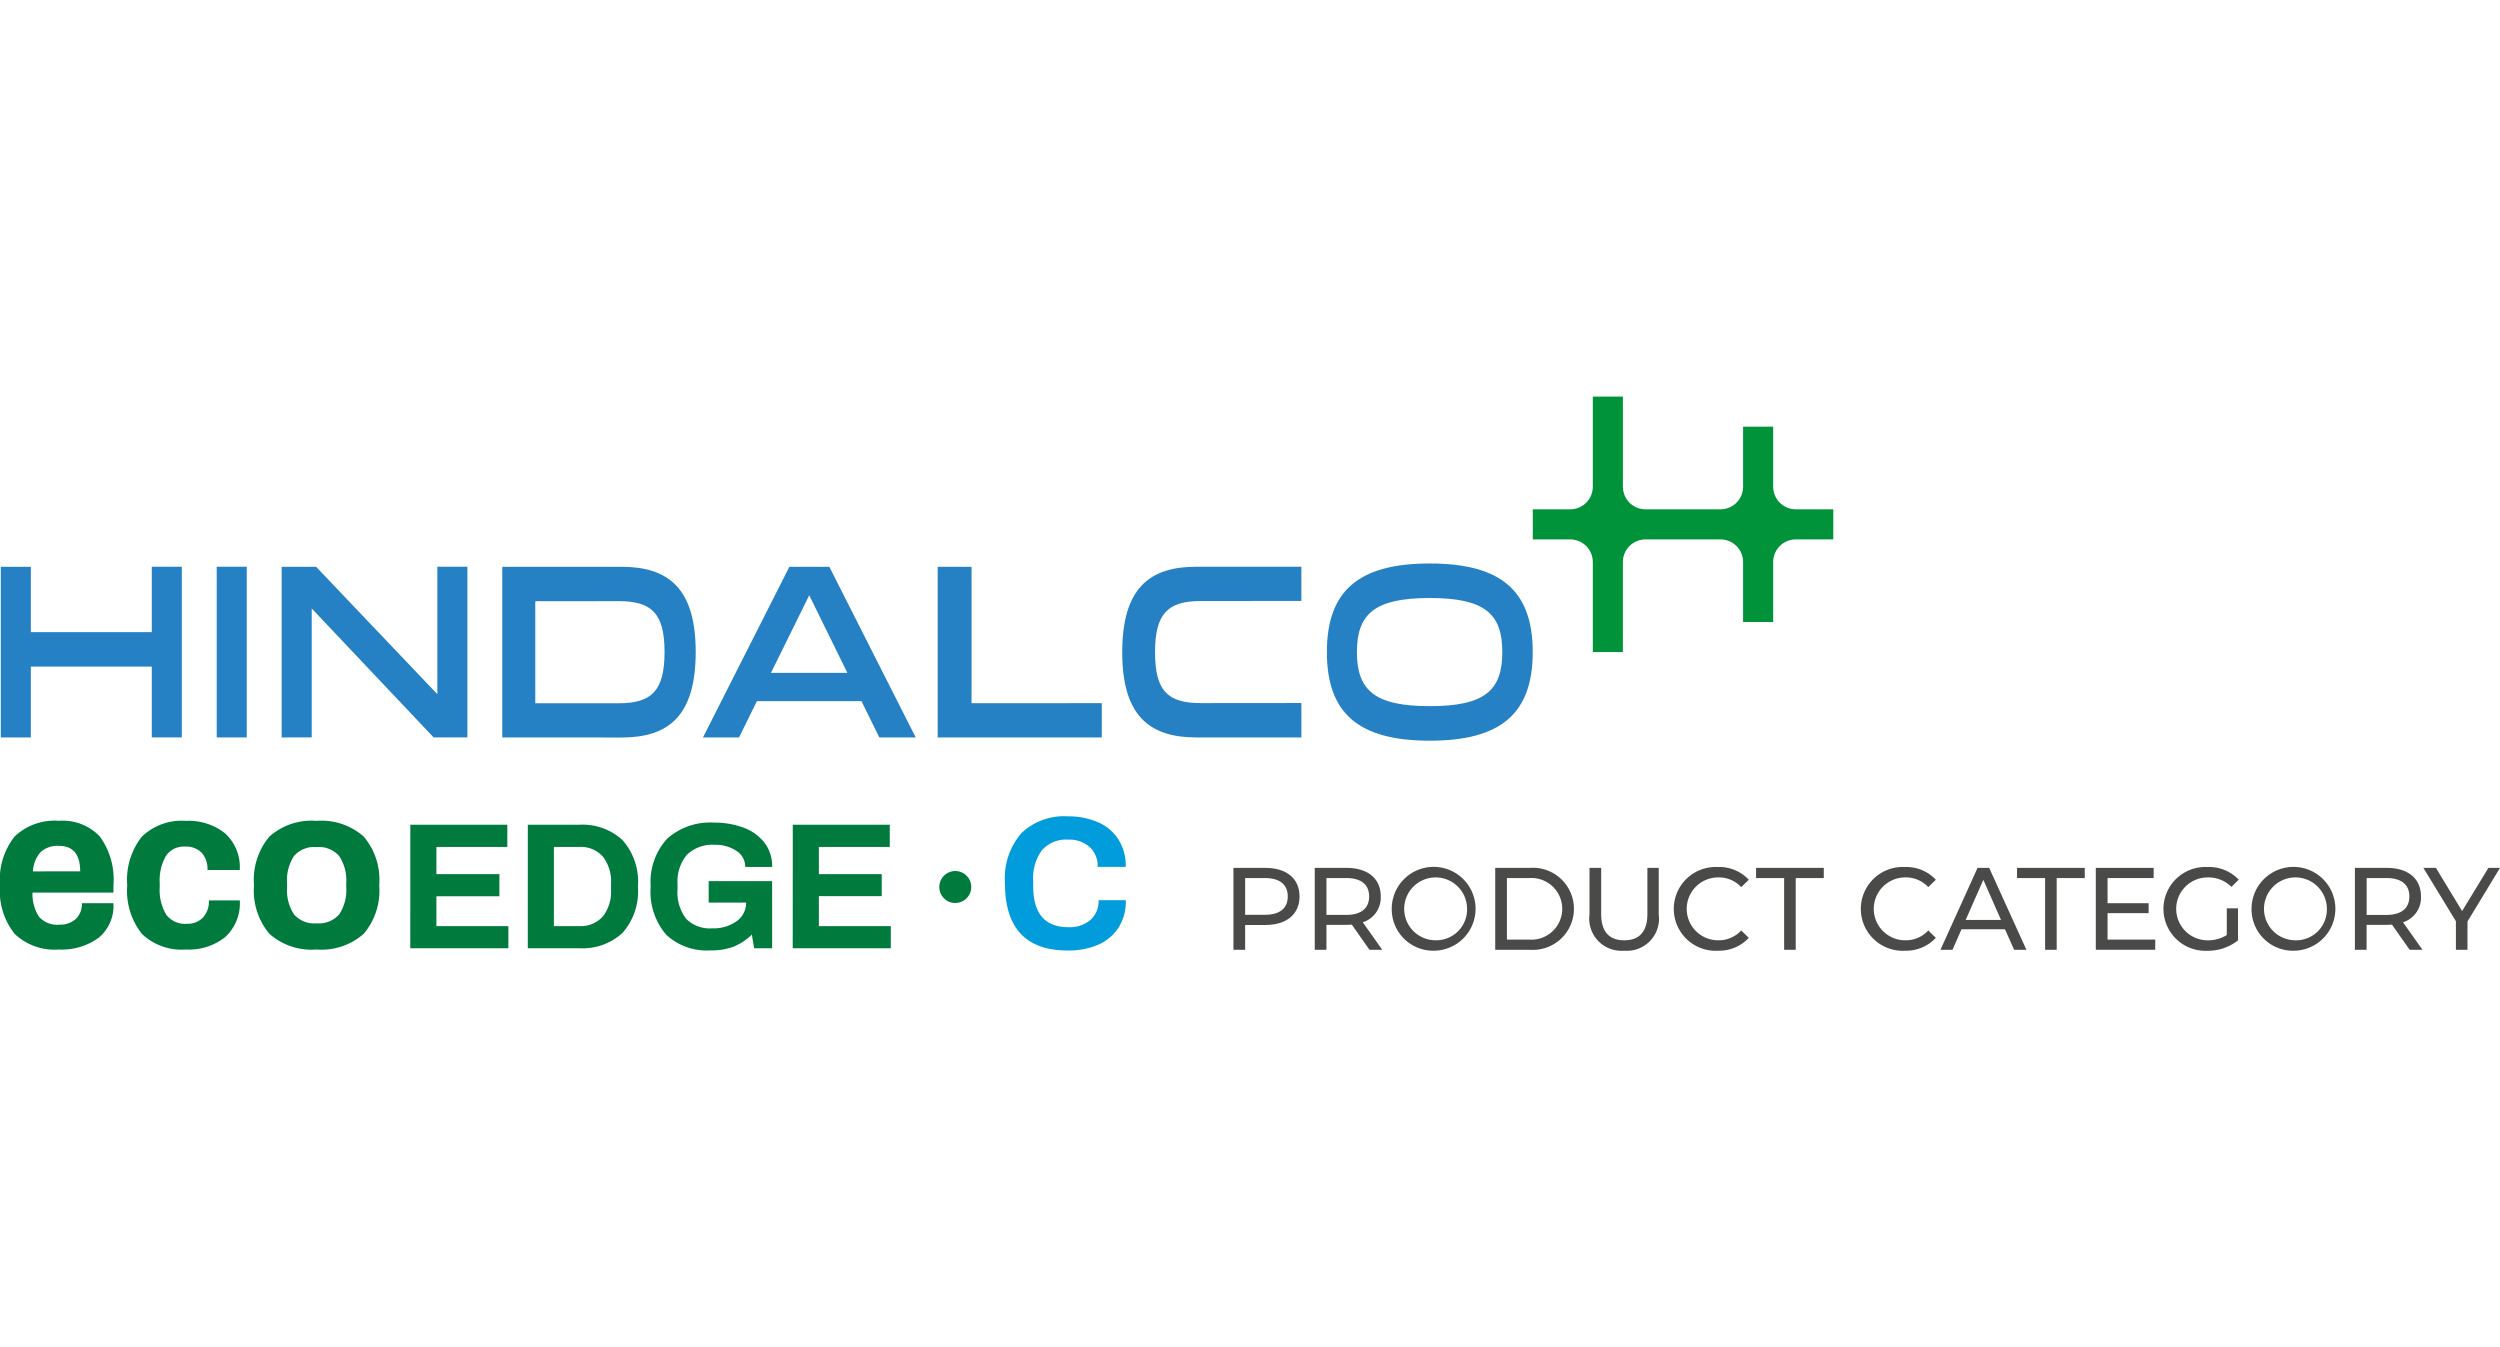<svg id="Group_4980" data-name="Group 4980" xmlns="http://www.w3.org/2000/svg" xmlns:xlink="http://www.w3.org/1999/xlink" width="167" height="90" viewBox="0 0 167 37.013">
  <defs>
    <clipPath id="clip-path">
      <rect id="Rectangle_1964" data-name="Rectangle 1964" width="167" height="37.013" transform="translate(0 0)" fill="none"/>
    </clipPath>
    <clipPath id="clip-path-2">
      <rect id="Rectangle_1965" data-name="Rectangle 1965" width="5.735" height="5.47" transform="translate(129.628 31.481)" fill="none"/>
    </clipPath>
    <clipPath id="clip-path-4">
      <rect id="Rectangle_1967" data-name="Rectangle 1967" width="5.118" height="5.47" transform="translate(161.882 31.481)" fill="none"/>
    </clipPath>
    <clipPath id="clip-path-6">
      <path id="Path_2890" data-name="Path 2890" d="M106.4,0V6.02a1.51,1.51,0,0,1-1.51,1.51h-2.5V9.538h2.5a1.511,1.511,0,0,1,1.51,1.51v6.017h2.008V11.048a1.511,1.511,0,0,1,1.51-1.51h5.012a1.51,1.51,0,0,1,1.509,1.51v4.009h2.009V11.048a1.511,1.511,0,0,1,1.509-1.51h2.506V7.53h-2.506a1.51,1.51,0,0,1-1.509-1.51V2.008h-2.009V6.02a1.51,1.51,0,0,1-1.509,1.51H109.92a1.51,1.51,0,0,1-1.51-1.51V0Z" fill="none"/>
    </clipPath>
    <linearGradient id="linear-gradient" x1="-5.099" y1="2.169" x2="-5.05" y2="2.169" gradientUnits="objectBoundingBox">
      <stop offset="0" stop-color="#2581c4"/>
      <stop offset="0.25" stop-color="#2dafe6"/>
      <stop offset="0.287" stop-color="#3fb5e6"/>
      <stop offset="0.362" stop-color="#6fc7e7"/>
      <stop offset="0.468" stop-color="#bde3ea"/>
      <stop offset="0.5" stop-color="#d6eceb"/>
      <stop offset="0.504" stop-color="#d3eae8"/>
      <stop offset="0.623" stop-color="#8fc59b"/>
      <stop offset="0.708" stop-color="#64ad6b"/>
      <stop offset="0.75" stop-color="#54a559"/>
      <stop offset="1" stop-color="#00933a"/>
    </linearGradient>
  </defs>
  <g id="Group_4969" data-name="Group 4969">
    <g id="Group_4968" data-name="Group 4968" clip-path="url(#clip-path)">
      <path id="Path_2863" data-name="Path 2863" d="M84.5,34.615H83.175V32.161H84.5c1,0,1.523.445,1.523,1.227S85.5,34.615,84.5,34.615m.023-3.134H82.394v5.47h.781V35.295h1.352c1.422,0,2.282-.72,2.282-1.907s-.86-1.907-2.282-1.907" fill="#4a4a49"/>
      <path id="Path_2864" data-name="Path 2864" d="M95.88,36.318A2.1,2.1,0,1,1,98,34.216a2.058,2.058,0,0,1-2.118,2.1m0,.695a2.8,2.8,0,1,0-2.914-2.8,2.771,2.771,0,0,0,2.914,2.8m-5.946-2.391H88.606V32.161h1.328c1,0,1.524.445,1.524,1.227s-.524,1.234-1.524,1.234m2.4,2.329-1.3-1.836a1.726,1.726,0,0,0,1.2-1.727c0-1.188-.859-1.907-2.281-1.907H87.825v5.47h.781V35.286h1.352c.117,0,.234-.007.344-.015l1.179,1.68Z" fill="#4a4a49"/>
      <path id="Path_2865" data-name="Path 2865" d="M100.662,36.271v-4.11h1.477a2.061,2.061,0,1,1,0,4.11Zm-.781.68h2.305a2.743,2.743,0,1,0,0-5.47H99.881Z" fill="#4a4a49"/>
      <path id="Path_2866" data-name="Path 2866" d="M108.492,37.013a2.146,2.146,0,0,0,2.312-2.422v-3.11h-.758v3.078c0,1.212-.563,1.759-1.547,1.759s-1.54-.547-1.54-1.759V31.481h-.781v3.11a2.15,2.15,0,0,0,2.314,2.422" fill="#4a4a49"/>
      <path id="Path_2867" data-name="Path 2867" d="M114.734,37.013a2.711,2.711,0,0,0,2.086-.859l-.507-.493a2.033,2.033,0,0,1-1.54.657,2.1,2.1,0,1,1,0-4.2,2.029,2.029,0,0,1,1.54.648l.507-.492a2.7,2.7,0,0,0-2.078-.851,2.8,2.8,0,1,0-.008,5.594" fill="#4a4a49"/>
      <path id="Path_2868" data-name="Path 2868" d="M119.18,36.951h.774v-4.79h1.875v-.68h-4.524v.68h1.875Z" fill="#4a4a49"/>
      <path id="Path_2869" data-name="Path 2869" d="M127.229,37.013a2.711,2.711,0,0,0,2.086-.859l-.507-.493a2.033,2.033,0,0,1-1.54.657,2.1,2.1,0,1,1,0-4.2,2.029,2.029,0,0,1,1.54.648l.507-.492a2.7,2.7,0,0,0-2.078-.851,2.8,2.8,0,1,0-.008,5.594" fill="#4a4a49"/>
    </g>
  </g>
  <g id="Group_4971" data-name="Group 4971">
    <g id="Group_4970" data-name="Group 4970" clip-path="url(#clip-path-2)">
      <path id="Path_2870" data-name="Path 2870" d="M131.307,34.958l1.18-2.68,1.18,2.68Zm3.235,1.993h.821l-2.485-5.47H132.1l-2.477,5.47h.805l.6-1.368h2.906Z" fill="#4a4a49"/>
    </g>
  </g>
  <g id="Group_4973" data-name="Group 4973">
    <g id="Group_4972" data-name="Group 4972" clip-path="url(#clip-path)">
      <path id="Path_2871" data-name="Path 2871" d="M136.613,36.951h.774v-4.79h1.875v-.68h-4.524v.68h1.875Z" fill="#4a4a49"/>
      <path id="Path_2872" data-name="Path 2872" d="M140.785,36.271V34.505h2.743v-.664h-2.743V32.16h3.079v-.679H140v5.47h3.969v-.68Z" fill="#4a4a49"/>
      <path id="Path_2873" data-name="Path 2873" d="M148.748,35.967a2.318,2.318,0,0,1-1.282.352,2.1,2.1,0,1,1,.008-4.2,2.173,2.173,0,0,1,1.587.632l.484-.484a2.741,2.741,0,0,0-2.1-.844,2.8,2.8,0,1,0-.016,5.595,3.239,3.239,0,0,0,2.071-.695V34.185h-.75Z" fill="#4a4a49"/>
      <path id="Path_2874" data-name="Path 2874" d="M153.318,36.318a2.1,2.1,0,1,1,2.117-2.1,2.057,2.057,0,0,1-2.117,2.1m0,.695a2.8,2.8,0,1,0-2.915-2.8,2.771,2.771,0,0,0,2.915,2.8" fill="#4a4a49"/>
      <path id="Path_2875" data-name="Path 2875" d="M159.421,34.622h-1.328V32.161h1.328c1,0,1.524.445,1.524,1.227s-.524,1.234-1.524,1.234m2.4,2.329-1.3-1.836a1.726,1.726,0,0,0,1.2-1.727c0-1.188-.859-1.907-2.281-1.907h-2.133v5.47h.781V35.286h1.352c.117,0,.234-.007.344-.015l1.179,1.68Z" fill="#4a4a49"/>
    </g>
  </g>
  <g id="Group_4975" data-name="Group 4975">
    <g id="Group_4974" data-name="Group 4974" clip-path="url(#clip-path-4)">
      <path id="Path_2876" data-name="Path 2876" d="M167,31.481h-.774l-1.758,2.884-1.75-2.884h-.836l2.172,3.563v1.907h.774V35.06Z" fill="#4a4a49"/>
    </g>
  </g>
  <g id="Group_4977" data-name="Group 4977">
    <g id="Group_4976" data-name="Group 4976" clip-path="url(#clip-path)">
      <path id="Path_2877" data-name="Path 2877" d="M12.424,36.934a3.879,3.879,0,0,0,2.625-.836,3.053,3.053,0,0,0,.969-2.446H13.955a1.591,1.591,0,0,1-.4,1.149,1.418,1.418,0,0,1-1.071.414A1.566,1.566,0,0,1,11.1,34.6a3.216,3.216,0,0,1-.43-1.836v-.25a3.3,3.3,0,0,1,.415-1.836,1.44,1.44,0,0,1,1.289-.618,1.45,1.45,0,0,1,1.094.406,1.607,1.607,0,0,1,.39,1.157h2.157a3.043,3.043,0,0,0-.977-2.446,3.889,3.889,0,0,0-2.617-.836,3.825,3.825,0,0,0-2.946,1.055A4.643,4.643,0,0,0,8.5,32.637a4.635,4.635,0,0,0,.977,3.25,3.841,3.841,0,0,0,2.946,1.047M2.2,31.715a2.1,2.1,0,0,1,.507-1.282,1.647,1.647,0,0,1,1.227-.422q1.422,0,1.422,1.7Zm1.734,5.219a4.2,4.2,0,0,0,2.641-.773,2.752,2.752,0,0,0,1-2.321H5.47A1.365,1.365,0,0,1,5.056,34.9a1.56,1.56,0,0,1-1.087.375,1.618,1.618,0,0,1-1.359-.524,2.762,2.762,0,0,1-.438-1.617H7.579v-.5a4.889,4.889,0,0,0-.906-3.243,3.41,3.41,0,0,0-2.735-1.055A3.862,3.862,0,0,0,.977,29.386,4.635,4.635,0,0,0,0,32.637a4.63,4.63,0,0,0,.977,3.25,3.862,3.862,0,0,0,2.961,1.047" fill="#007b3d"/>
      <path id="Path_2878" data-name="Path 2878" d="M21.144,35.184a1.78,1.78,0,0,1-1.508-.6,2.98,2.98,0,0,1-.461-1.821v-.25a2.978,2.978,0,0,1,.461-1.821,1.781,1.781,0,0,1,1.508-.6,1.805,1.805,0,0,1,1.516.6,2.942,2.942,0,0,1,.469,1.821v.25a2.944,2.944,0,0,1-.469,1.821,1.8,1.8,0,0,1-1.516.6m0,1.75a4.263,4.263,0,0,0,3.149-1.047,4.454,4.454,0,0,0,1.039-3.25,4.458,4.458,0,0,0-1.039-3.251,4.263,4.263,0,0,0-3.149-1.047A4.232,4.232,0,0,0,18,29.386a4.475,4.475,0,0,0-1.032,3.251A4.47,4.47,0,0,0,18,35.887a4.232,4.232,0,0,0,3.141,1.047" fill="#007b3d"/>
      <path id="Path_2879" data-name="Path 2879" d="M47.34,33.8h2.5a1.5,1.5,0,0,1-.649,1.256,2.676,2.676,0,0,1-1.611.463,2.22,2.22,0,0,1-1.749-.643,2.9,2.9,0,0,1-.571-1.966v-.361a2.763,2.763,0,0,1,.619-1.935,2.435,2.435,0,0,1,1.882-.673,2.476,2.476,0,0,1,1.424.4,1.239,1.239,0,0,1,.595,1.075h1.8a2.561,2.561,0,0,0-.522-1.628,3.135,3.135,0,0,0-1.407-1,5.543,5.543,0,0,0-1.953-.331,4.312,4.312,0,0,0-3.126,1.07,4.256,4.256,0,0,0-1.106,3.2,4.4,4.4,0,0,0,1.04,3.221,3.975,3.975,0,0,0,2.951,1.046,4.228,4.228,0,0,0,1.551-.252,3.776,3.776,0,0,0,1.214-.805l.156.913h1.2V32.365H47.34ZM37,35.37V30.081h1.671a1.99,1.99,0,0,1,1.6.643,2.735,2.735,0,0,1,.547,1.821v.361a2.731,2.731,0,0,1-.547,1.821,1.99,1.99,0,0,1-1.6.643Zm-1.743,1.479h3.414a3.943,3.943,0,0,0,2.915-1.028,4.206,4.206,0,0,0,1.028-3.095,4.207,4.207,0,0,0-1.028-3.1A3.943,3.943,0,0,0,38.673,28.6H35.259Zm-7.85,0h6.552V35.37H29.152V33.375H33.36V31.9H29.152V30.081h4.737V28.6h-6.48Z" fill="#007b3d"/>
      <path id="Path_2880" data-name="Path 2880" d="M52.954,36.849h6.552V35.37H54.7v-2H58.9V31.9H54.7V30.081h4.737V28.6h-6.48Z" fill="#007b3d"/>
      <path id="Path_2881" data-name="Path 2881" d="M63.809,33.825a1.067,1.067,0,1,0-.75-.312,1.026,1.026,0,0,0,.75.312" fill="#007b3d"/>
      <path id="Path_2882" data-name="Path 2882" d="M71.328,37a5.033,5.033,0,0,0,1.994-.372A3.069,3.069,0,0,0,74.7,35.5a3.257,3.257,0,0,0,.505-1.861H73.385a1.667,1.667,0,0,1-.549,1.325,2.154,2.154,0,0,1-1.47.479q-2.347,0-2.348-2.738V32.33A3.131,3.131,0,0,1,69.6,30.3a2.157,2.157,0,0,1,1.767-.706,2.041,2.041,0,0,1,1.414.486,1.7,1.7,0,0,1,.542,1.332H75.2a3.27,3.27,0,0,0-.511-1.862A3.077,3.077,0,0,0,73.3,28.411a5.01,5.01,0,0,0-1.975-.373,4.14,4.14,0,0,0-3.092,1.117,4.622,4.622,0,0,0-1.1,3.364Q67.137,37,71.328,37" fill="#009cdc"/>
      <path id="Path_2883" data-name="Path 2883" d="M.053,22.768v-11.4H2.06v4.364h8.079V11.364h2.007v11.4H10.139V18.036H2.06v4.731Z" fill="#2581c4"/>
      <rect id="Rectangle_1968" data-name="Rectangle 1968" width="2.007" height="11.404" transform="translate(14.476 11.364)" fill="#2581c4"/>
      <path id="Path_2884" data-name="Path 2884" d="M18.815,22.768v-11.4h2.3l8.1,8.511V11.364h2.007v11.4H28.964l-8.141-8.611v8.611Z" fill="#2581c4"/>
      <path id="Path_2885" data-name="Path 2885" d="M33.552,22.768v-11.4h7.966c3.125,0,4.955,1.439,4.955,5.686,0,4.327-1.856,5.718-4.955,5.718Zm2.205-2.284,5.572,0c2.208,0,3.062-.836,3.062-3.426,0-2.575-.853-3.395-3.062-3.395l-5.572.006Z" fill="#2581c4"/>
      <path id="Path_2886" data-name="Path 2886" d="M57.548,20.344H50.56l-1.192,2.424H46.959l5.771-11.4H55.4l5.77,11.4H58.738Zm-.944-1.89L54.057,13.27,51.5,18.454Z" fill="#2581c4"/>
      <path id="Path_2887" data-name="Path 2887" d="M73.6,20.477v2.291H62.637v-11.4H64.9v9.113Z" fill="#2581c4"/>
      <path id="Path_2888" data-name="Path 2888" d="M88.636,17.067c0-4.1,2.121-5.92,6.875-5.92s6.875,1.823,6.875,5.92-2.12,5.918-6.875,5.918-6.875-1.822-6.875-5.919m11.718,0c0-2.558-1.168-3.612-4.844-3.612s-4.868,1.054-4.868,3.612,1.192,3.612,4.868,3.612,4.844-1.053,4.844-3.612" fill="#2581c4"/>
      <path id="Path_2889" data-name="Path 2889" d="M86.933,22.768H79.92c-3.125,0-4.955-1.438-4.955-5.685,0-4.328,1.857-5.719,4.955-5.719h7.012v2.284l-6.715.006c-2.207,0-3.06.836-3.06,3.426s.853,3.394,3.06,3.394l6.715-.006Z" fill="#2581c4"/>
    </g>
  </g>
  <g id="Group_4979" data-name="Group 4979">
    <g id="Group_4978" data-name="Group 4978" clip-path="url(#clip-path-6)">
      <rect id="Rectangle_1970" data-name="Rectangle 1970" width="20.078" height="17.065" transform="translate(102.387 0)" fill="url(#linear-gradient)"/>
    </g>
  </g>
</svg>
